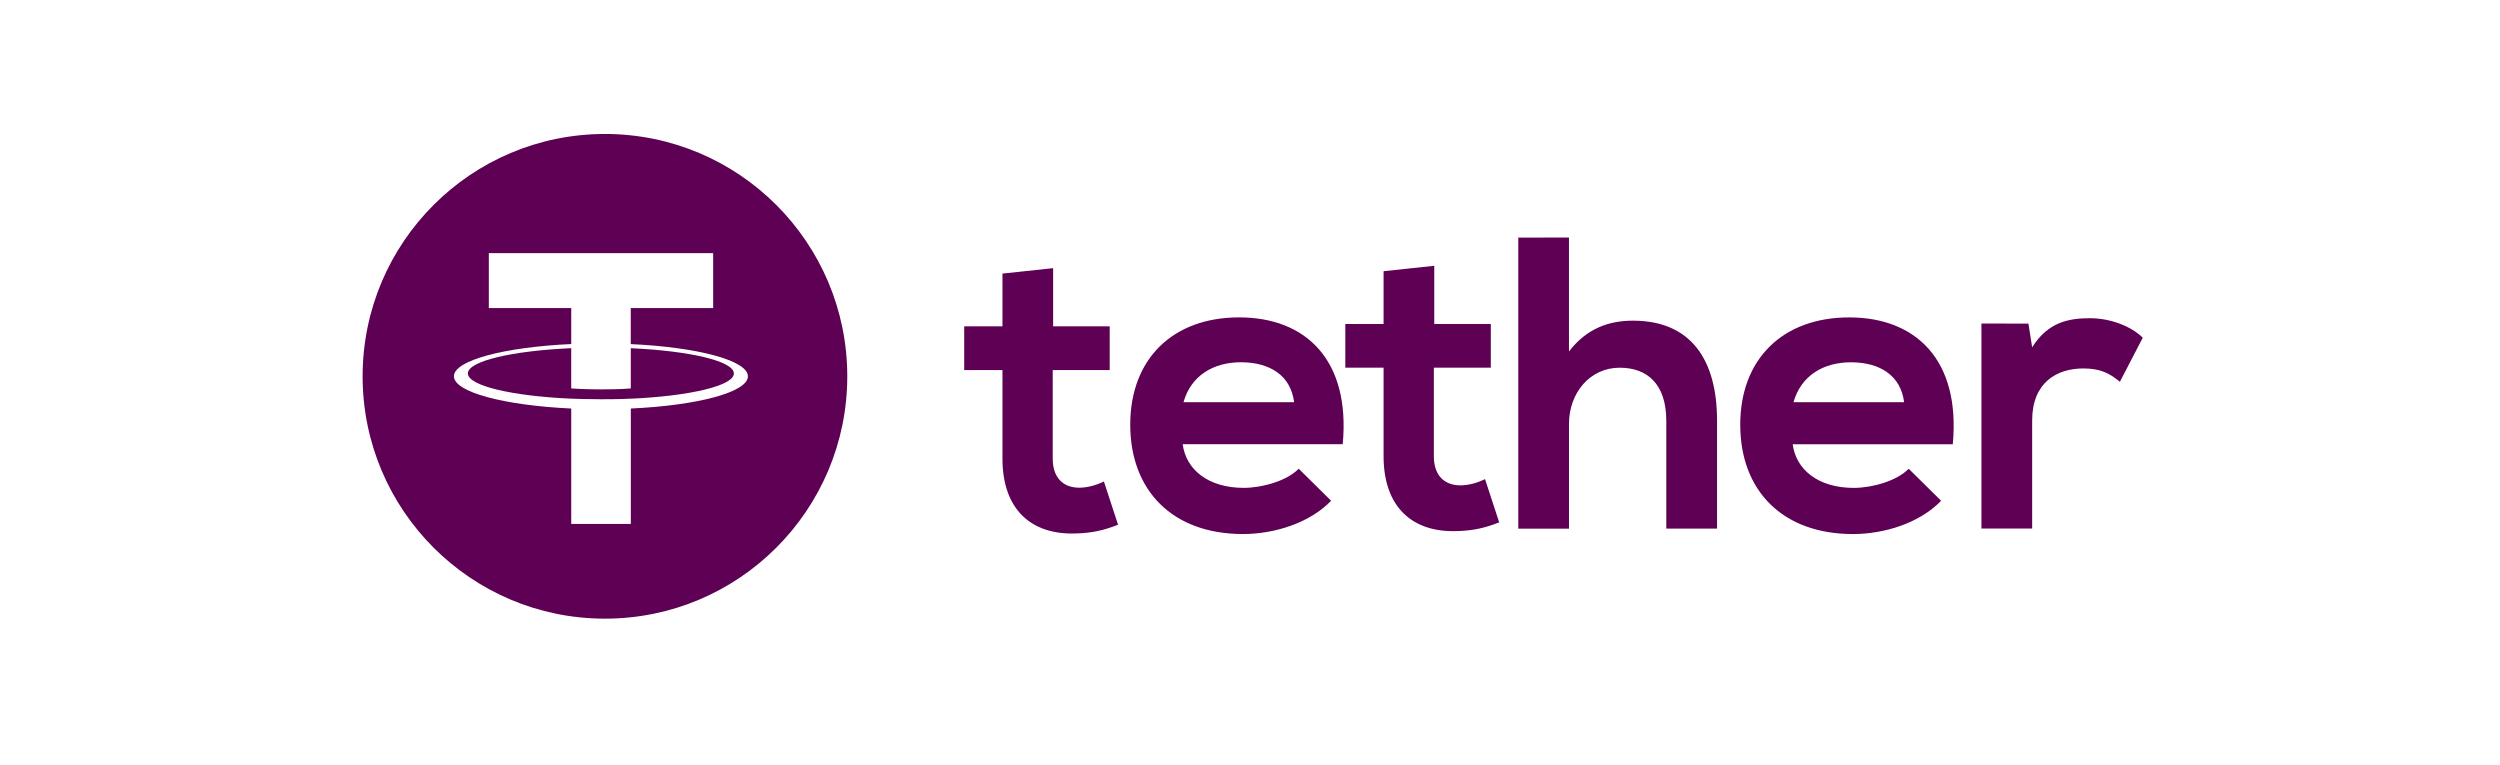 <svg width="134" height="41" viewBox="0 0 134 41" fill="none" xmlns="http://www.w3.org/2000/svg">
<g clip-path="url(#clip0_1_871)">
<g clip-path="url(#clip1_1_871)">
<path d="M33.81 18.665V20.82C33.718 20.828 33.225 20.871 32.24 20.871C31.418 20.871 30.824 20.835 30.617 20.82V18.663C27.446 18.803 25.078 19.356 25.078 20.016C25.078 20.676 27.445 21.229 30.617 21.369V21.367C30.821 21.377 31.4 21.4 32.225 21.4C33.257 21.4 33.72 21.373 33.81 21.367V21.371C36.974 21.228 39.336 20.677 39.336 20.017C39.336 19.357 36.976 18.807 33.81 18.664V18.665Z" fill="#5E0054"/>
<path d="M32.425 7.181C25.252 7.181 19.436 12.997 19.436 20.171C19.436 27.344 25.252 33.16 32.425 33.16C39.598 33.16 45.414 27.344 45.414 20.171C45.414 12.997 39.598 7.181 32.425 7.181ZM33.812 21.897V28.082H30.618V21.897C27.03 21.73 24.33 21.02 24.33 20.168C24.33 19.316 27.029 18.605 30.618 18.441V16.512H26.201V13.569H38.225V16.512H33.808V18.441L33.81 18.444C37.394 18.609 40.088 19.321 40.088 20.171C40.088 21.02 37.394 21.733 33.81 21.897H33.812Z" fill="#5E0054"/>
<path d="M56.448 14.373V17.493H59.48V19.834H56.426V24.581C56.426 25.629 57.005 26.141 57.853 26.141C58.277 26.141 58.768 26.008 59.169 25.806L59.928 28.125C59.149 28.436 58.501 28.57 57.677 28.593C55.292 28.683 53.732 27.324 53.732 24.581V19.834H51.681V17.493H53.732V14.664L56.449 14.373H56.448ZM108.724 17.346L108.924 18.616C109.772 17.256 110.908 17.056 112.022 17.056C113.137 17.056 114.25 17.501 114.852 18.102L113.626 20.464C113.069 19.996 112.557 19.749 111.665 19.749C110.238 19.749 108.924 20.508 108.924 22.535V28.329H106.205V17.341L108.724 17.345V17.346ZM102.06 21.558C101.882 20.132 100.768 19.419 99.208 19.419C97.737 19.419 96.533 20.133 96.132 21.558H102.061H102.06ZM96.088 23.809C96.265 25.169 97.448 26.151 99.364 26.151C100.366 26.151 101.682 25.77 102.306 25.125L104.044 26.841C102.885 28.044 100.99 28.625 99.318 28.625C95.53 28.625 93.277 26.284 93.277 22.764C93.277 19.244 95.552 17.013 99.118 17.013C102.685 17.013 105.093 19.288 104.669 23.811H96.088V23.809ZM84.097 12.73V18.837C85.078 17.568 86.281 17.188 87.53 17.188C90.65 17.188 92.033 19.305 92.033 22.538V28.333H89.314V22.561C89.314 20.555 88.266 19.709 86.817 19.709C85.212 19.709 84.098 21.069 84.098 22.718V28.336H81.38V12.735L84.098 12.732L84.097 12.73ZM76.876 14.246V17.366H79.908V19.708H76.854V24.454C76.854 25.503 77.434 26.015 78.281 26.015C78.705 26.015 79.196 25.881 79.597 25.68L80.356 27.998C79.577 28.309 78.929 28.444 78.105 28.466C75.72 28.556 74.16 27.195 74.16 24.454V19.708H72.109V17.366H74.16V14.537L76.877 14.246H76.876ZM69.364 21.557C69.186 20.131 68.072 19.417 66.512 19.417C65.041 19.417 63.837 20.132 63.436 21.557H69.365H69.364ZM63.392 23.808C63.569 25.168 64.752 26.149 66.668 26.149C67.67 26.149 68.986 25.769 69.61 25.124L71.348 26.84C70.189 28.043 68.294 28.624 66.622 28.624C62.832 28.624 60.581 26.282 60.581 22.762C60.581 19.242 62.856 17.012 66.42 17.012C69.984 17.012 72.392 19.287 71.97 23.809H63.392V23.808Z" fill="#5E0054"/>
</g>
</g>
<defs>
<clipPath id="clip0_1_871">
<rect width="133.33" height="40" fill="white" transform="translate(0.48 0.17)"/>
</clipPath>
<clipPath id="clip1_1_871">
<rect width="133.33" height="40" fill="white" transform="translate(0.48 0.17)"/>
</clipPath>
</defs>
</svg>
